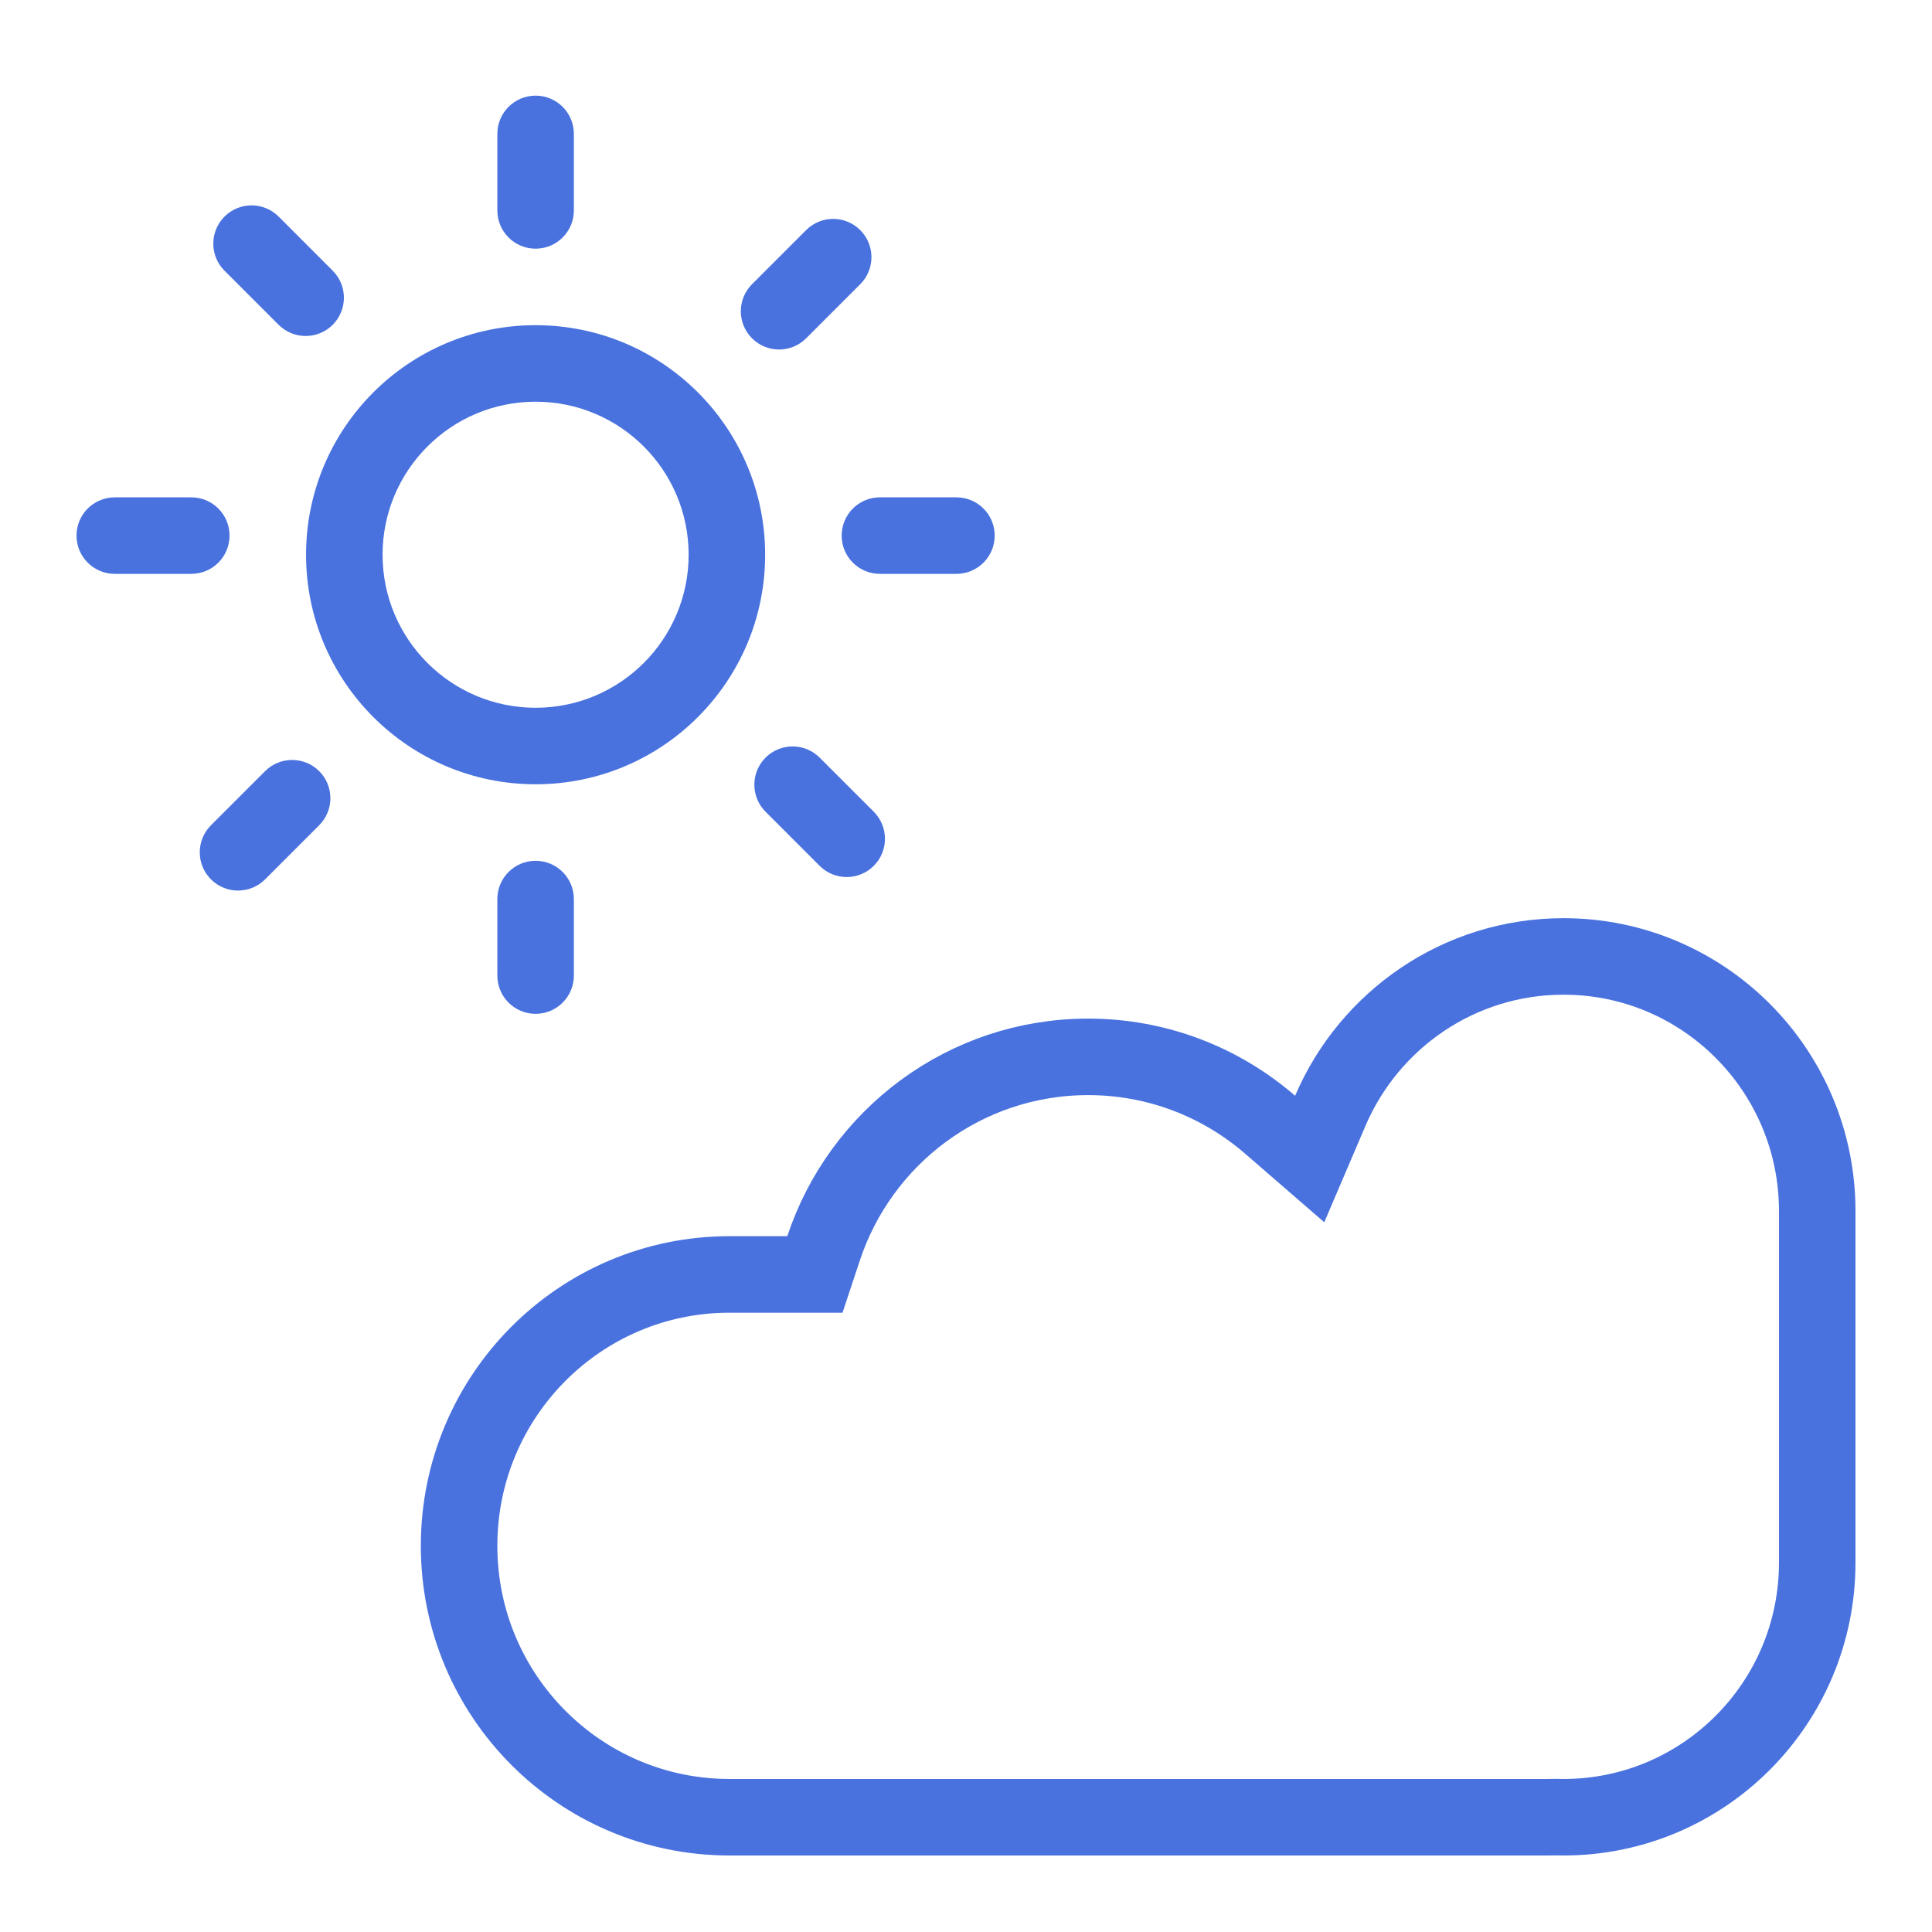 <svg width="101" height="101" viewBox="0 0 101 101" fill="none" xmlns="http://www.w3.org/2000/svg">
<path d="M66.396 58.796L68.467 60.59L69.544 58.07C71.575 53.318 76.275 50 81.738 50C89.056 50 95 55.954 95 63.312V81.688C95 89.046 89.056 95 81.738 95C81.613 95 81.488 94.998 81.364 94.995L81.309 94.993L81.254 94.995C81.126 94.998 80.996 95 80.866 95H38.134C30.334 95 24 88.654 24 80.812C24 72.971 30.334 66.625 38.134 66.625H41.157H42.601L43.056 65.254C44.984 59.436 50.452 55.25 56.884 55.25C60.52 55.25 63.842 56.585 66.396 58.796Z" stroke="#4972DF" stroke-width="4"/>
<path d="M28 13C26.895 13 26 12.105 26 11V7C26 5.895 26.895 5 28 5C29.105 5 30 5.895 30 7V11C30 12.105 29.105 13 28 13Z" fill="#4972DF"/>
<path fill-rule="evenodd" clip-rule="evenodd" d="M28 17C21.373 17 16 22.373 16 29C16 35.627 21.373 41 28 41C34.627 41 40 35.627 40 29C40 22.373 34.627 17 28 17ZM20 29C20 33.418 23.582 37 28 37C32.418 37 36 33.418 36 29C36 24.582 32.418 21 28 21C23.582 21 20 24.582 20 29Z" fill="#4972DF"/>
<path d="M39.314 14.858C38.533 15.639 38.533 16.905 39.314 17.686C40.095 18.467 41.361 18.467 42.142 17.686L44.971 14.858C45.752 14.077 45.752 12.81 44.971 12.03C44.19 11.248 42.923 11.248 42.142 12.03L39.314 14.858Z" fill="#4972DF"/>
<path d="M44 28C44 26.895 44.895 26 46 26H50C51.105 26 52 26.895 52 28C52 29.105 51.105 30 50 30H46C44.895 30 44 29.105 44 28Z" fill="#4972DF"/>
<path d="M42.849 39.607C42.068 38.826 40.802 38.826 40.021 39.607C39.24 40.388 39.24 41.654 40.021 42.435L42.849 45.264C43.63 46.045 44.897 46.045 45.678 45.264C46.459 44.483 46.459 43.216 45.678 42.435L42.849 39.607Z" fill="#4972DF"/>
<path d="M28 53C26.895 53 26 52.105 26 51V47C26 45.895 26.895 45 28 45C29.105 45 30 45.895 30 47V51C30 52.105 29.105 53 28 53Z" fill="#4972DF"/>
<path d="M11.029 43.142C10.248 43.923 10.248 45.19 11.029 45.971C11.81 46.752 13.077 46.752 13.858 45.971L16.686 43.142C17.467 42.361 17.467 41.095 16.686 40.314C15.905 39.533 14.639 39.533 13.858 40.314L11.029 43.142Z" fill="#4972DF"/>
<path d="M4 28C4 26.895 4.895 26 6 26H10C11.105 26 12 26.895 12 28C12 29.105 11.105 30 10 30H6C4.895 30 4 29.105 4 28Z" fill="#4972DF"/>
<path d="M14.565 11.322C13.784 10.541 12.518 10.541 11.736 11.322C10.956 12.104 10.956 13.37 11.736 14.151L14.565 16.979C15.346 17.76 16.612 17.76 17.393 16.979C18.174 16.198 18.174 14.932 17.393 14.151L14.565 11.322Z" fill="#4972DF"/>
</svg>
